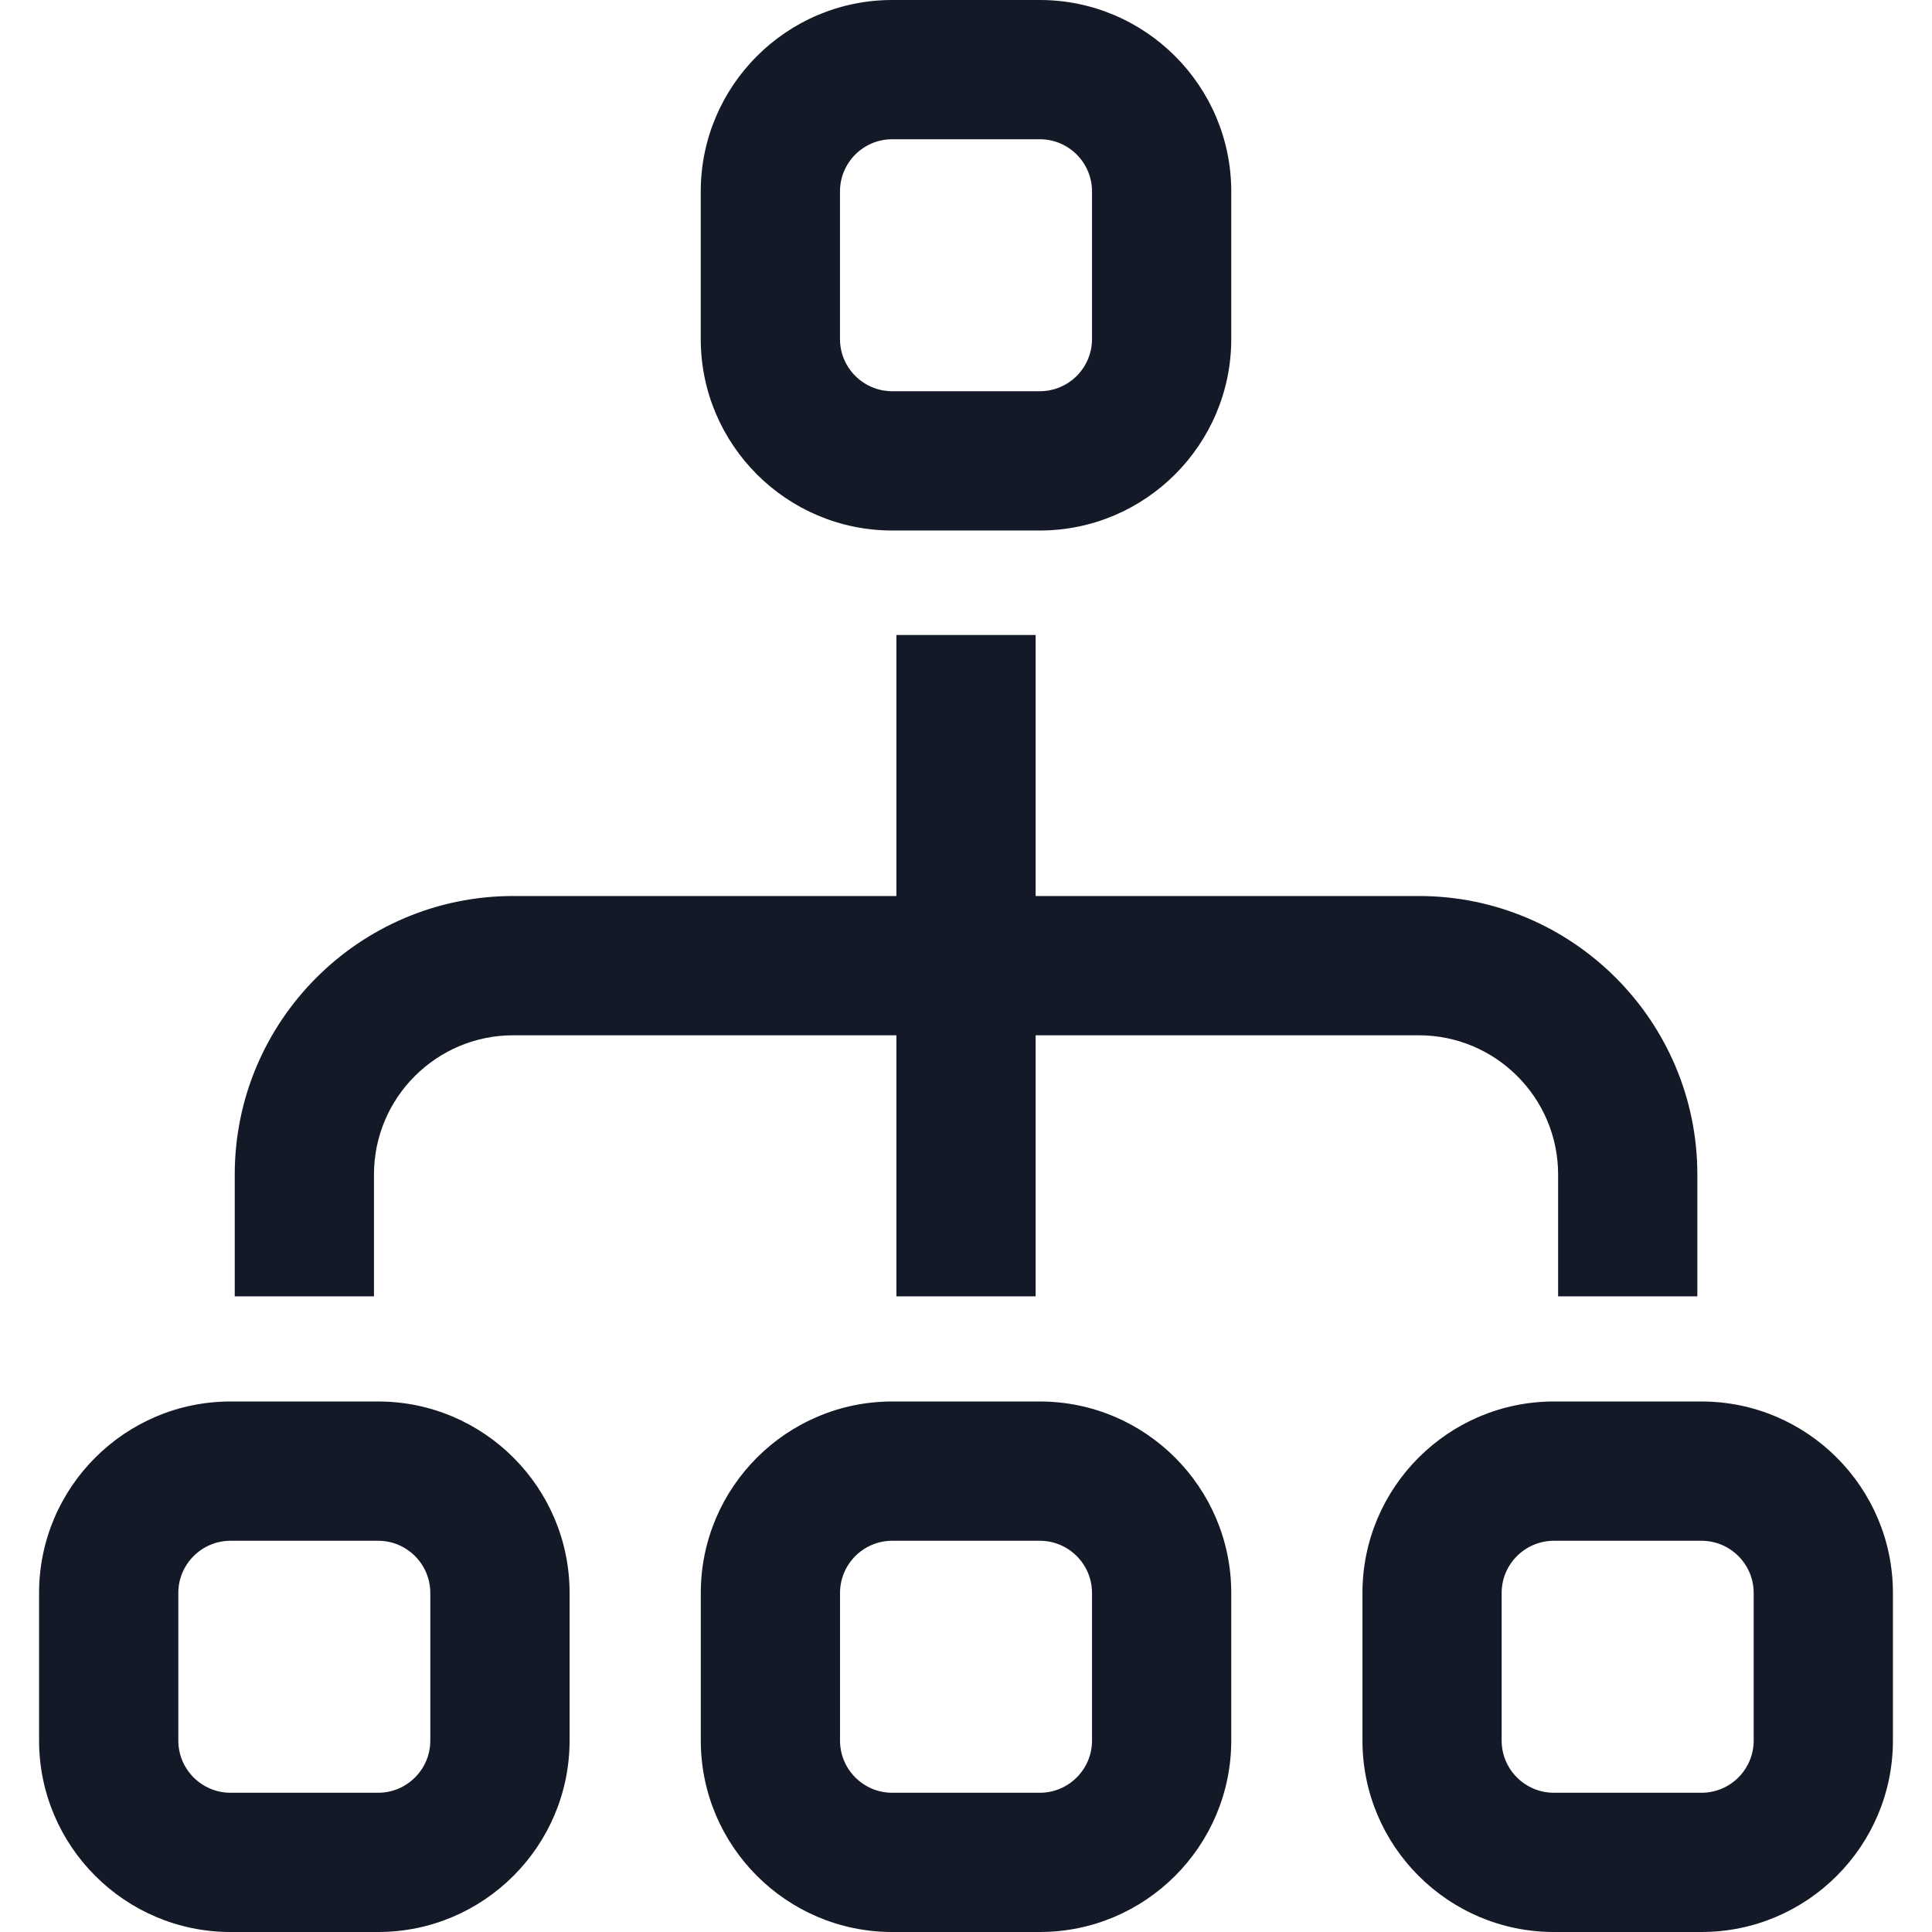 <svg width="44" height="44" viewBox="0 0 44 44" fill="none" xmlns="http://www.w3.org/2000/svg">
<path fill-rule="evenodd" clip-rule="evenodd" d="M19.13 4.36C19.13 3.704 19.663 3.171 20.32 3.171H23.681C24.336 3.171 24.87 3.704 24.87 4.36V7.721C24.87 8.377 24.337 8.91 23.681 8.91H20.32C19.664 8.91 19.13 8.377 19.13 7.721V4.36ZM20.319 12.082H23.68C26.084 12.082 28.041 10.125 28.041 7.722V4.361C28.041 1.957 26.084 0 23.68 0H20.319C17.915 0 15.959 1.957 15.959 4.361V7.722C15.959 10.125 17.915 12.082 20.319 12.082ZM8.517 26.749C8.517 24.999 9.939 23.578 11.689 23.578H20.415V29.523H23.586V23.578H32.313C34.062 23.578 35.485 24.999 35.485 26.749V29.523H38.656V26.749C38.656 23.251 35.811 20.406 32.313 20.406H23.586V14.461H20.415V20.406H11.689C8.191 20.406 5.346 23.251 5.346 26.749V29.523H8.517V26.749ZM9.8 39.64C9.8 40.296 9.267 40.829 8.612 40.829H5.251C4.595 40.829 4.061 40.297 4.061 39.64V36.279C4.061 35.623 4.594 35.09 5.251 35.09H8.612C9.267 35.09 9.8 35.623 9.8 36.279V39.64ZM8.612 31.918H5.251C2.847 31.918 0.89 33.874 0.89 36.278V39.639C0.89 42.044 2.847 44 5.251 44H8.612C11.016 44 12.972 42.044 12.972 39.639V36.278C12.972 33.874 11.016 31.918 8.612 31.918ZM23.681 40.829C24.337 40.829 24.87 40.296 24.87 39.64V36.279C24.87 35.623 24.337 35.09 23.681 35.09H20.32C19.663 35.09 19.131 35.623 19.131 36.279V39.64C19.131 40.297 19.664 40.829 20.32 40.829H23.681ZM20.32 31.918H23.681C26.085 31.918 28.041 33.874 28.041 36.278V39.639C28.041 42.044 26.085 44 23.681 44H20.32C17.916 44 15.96 42.044 15.96 39.639V36.278C15.96 33.874 17.916 31.918 20.32 31.918ZM38.75 40.829C39.406 40.829 39.939 40.296 39.939 39.64V36.279C39.939 35.623 39.406 35.09 38.75 35.09H35.389C34.732 35.09 34.199 35.623 34.199 36.279V39.64C34.199 40.297 34.733 40.829 35.389 40.829H38.75ZM35.389 31.918H38.75C41.154 31.918 43.11 33.874 43.11 36.278V39.639C43.11 42.044 41.154 44 38.75 44H35.389C32.985 44 31.029 42.044 31.029 39.639V36.278C31.029 33.874 32.985 31.918 35.389 31.918Z" fill="#141928"/>
</svg>
